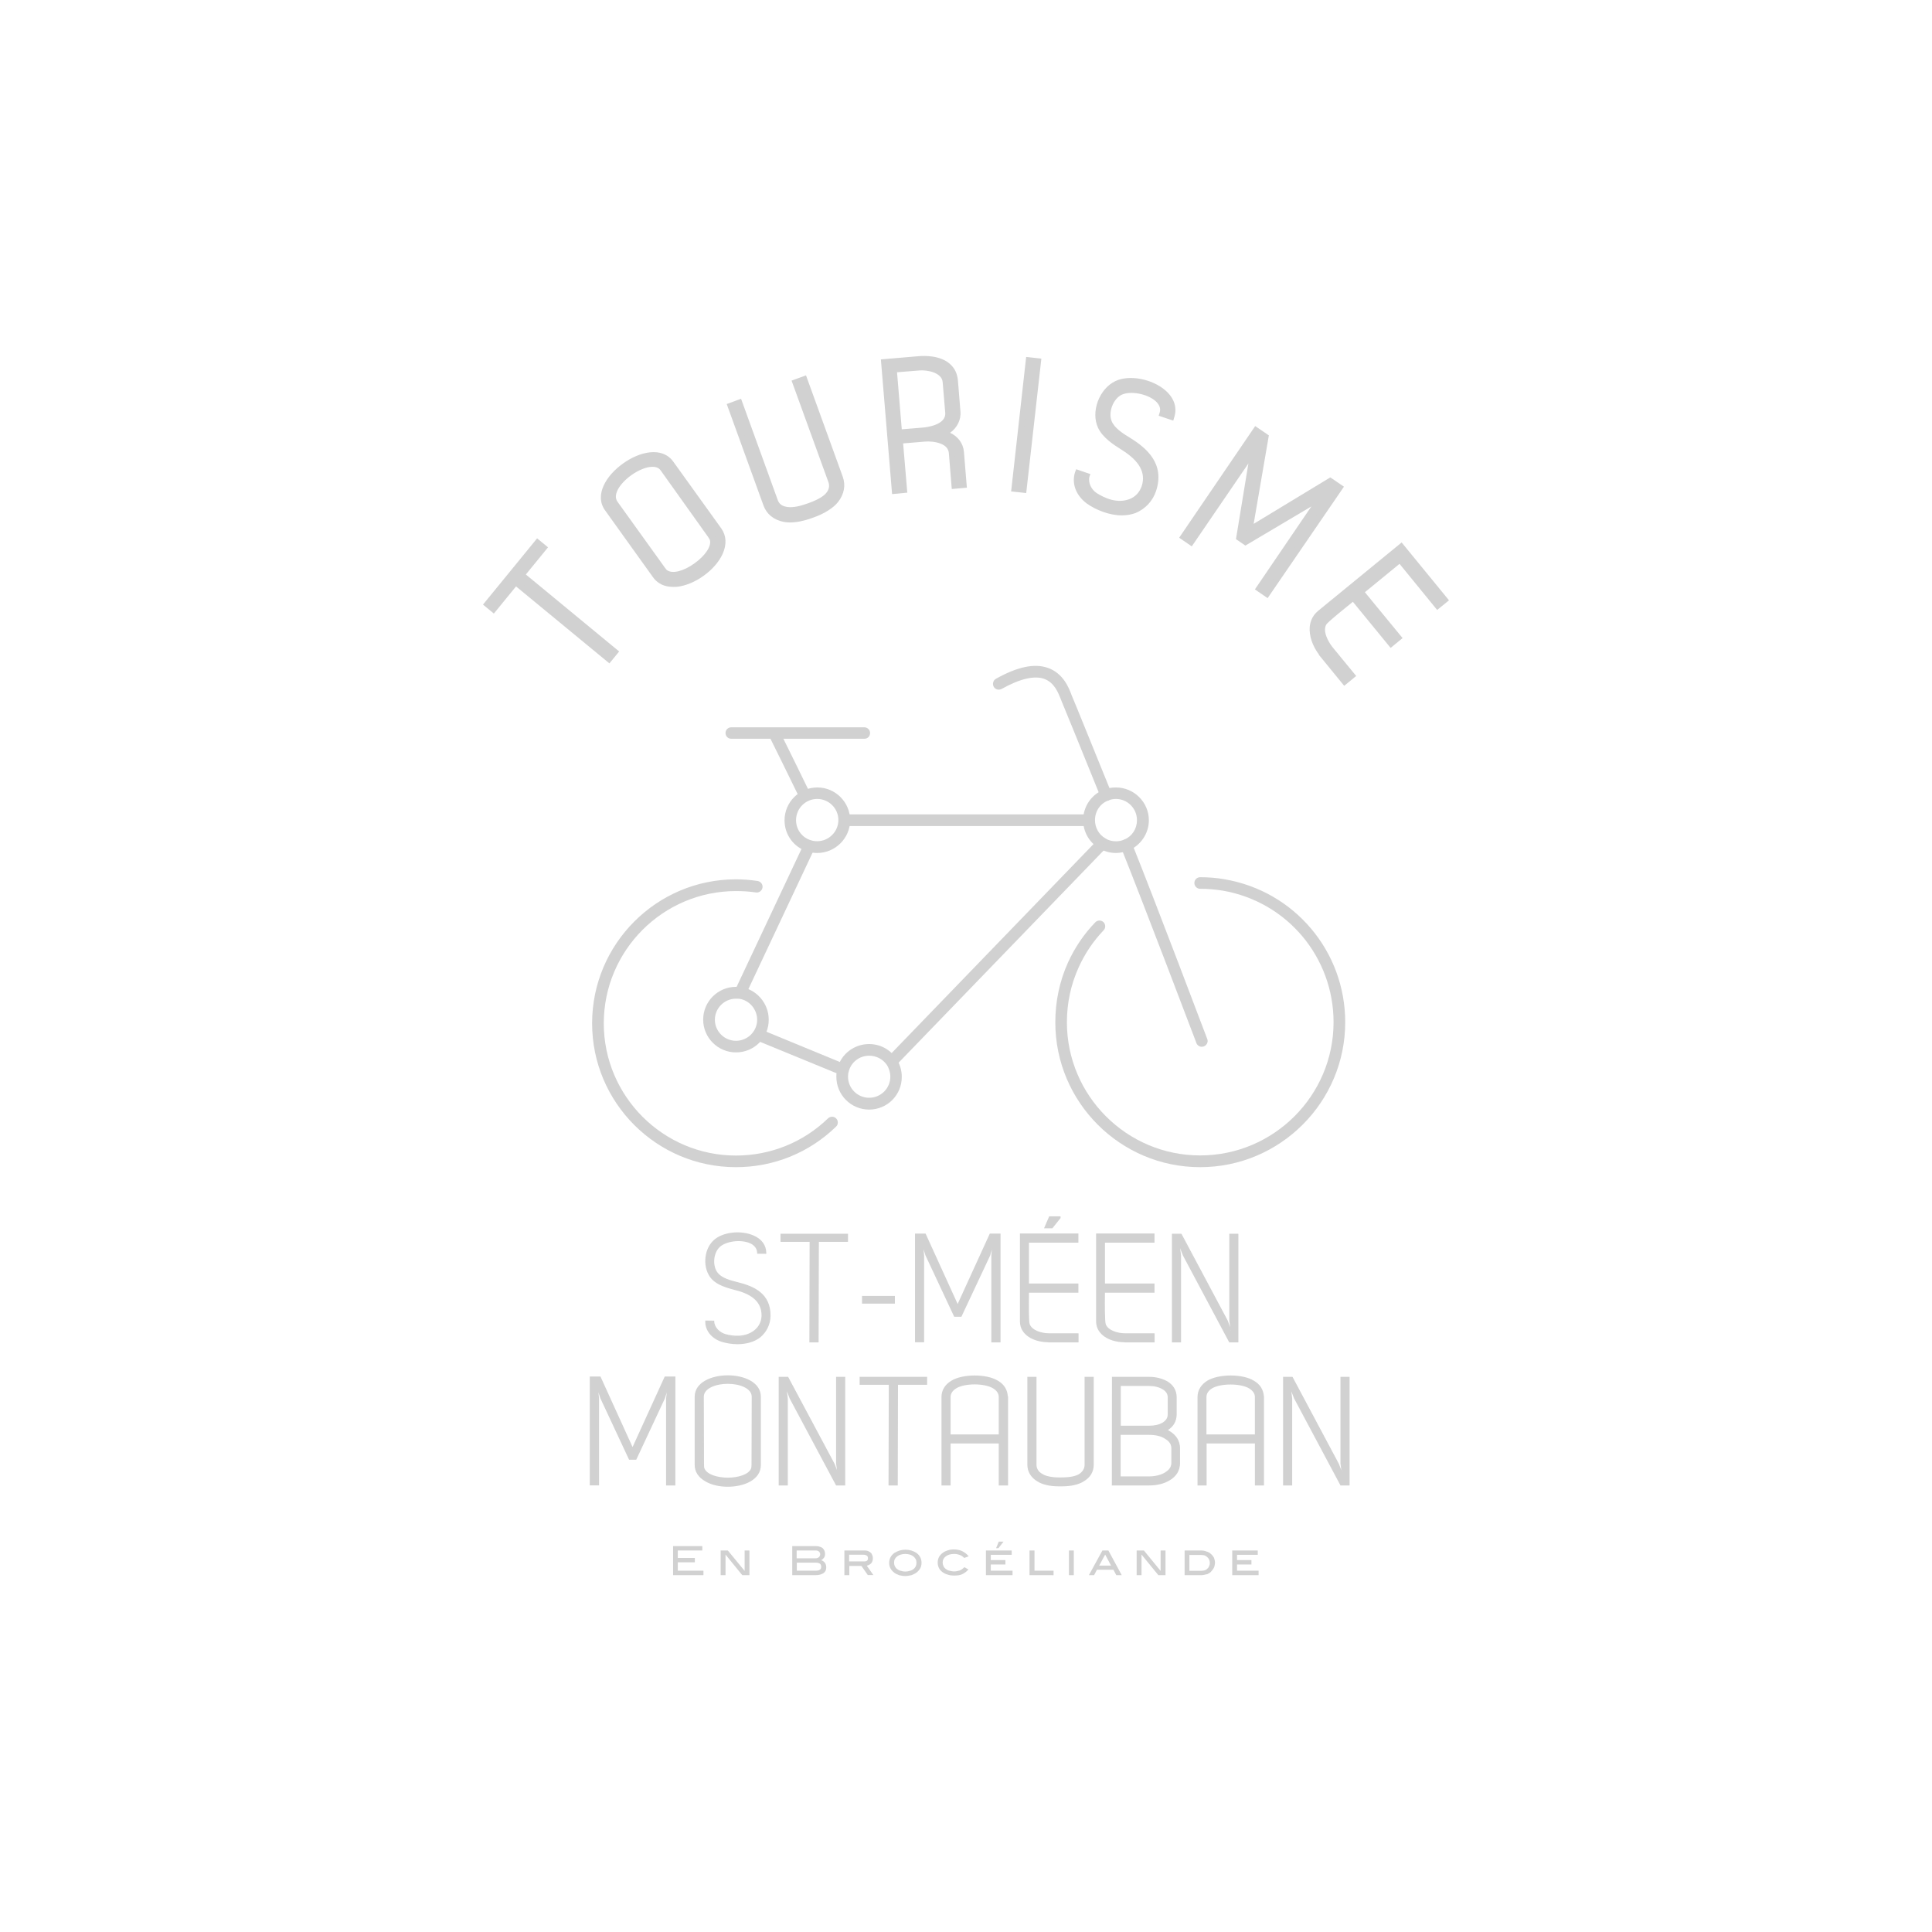 <?xml version="1.0" encoding="utf-8"?>
<!-- Generator: Adobe Illustrator 16.0.0, SVG Export Plug-In . SVG Version: 6.00 Build 0)  -->
<!DOCTYPE svg PUBLIC "-//W3C//DTD SVG 1.1//EN" "http://www.w3.org/Graphics/SVG/1.1/DTD/svg11.dtd">
<svg version="1.1" id="Calque_1" xmlns="http://www.w3.org/2000/svg" xmlns:xlink="http://www.w3.org/1999/xlink" x="0px" y="0px"
	 width="400px" height="400px" viewBox="0 0 400 400" enable-background="new 0 0 400 400" xml:space="preserve">
<g id="Montauban">
	<g>
		<path fill="#D1D1D1" d="M137.699,285.198c0.672,0,1.3,0,1.958,0v22.226h-1.612V289.64l0.216-2.277h-0.112l-0.653,2.11
			l-5.896,12.597h-1.312l-5.885-12.597l-0.678-2.11h-0.103l0.213,2.277v17.784h-1.611v-22.226c0.627,0,1.296,0,1.97,0l6.711,14.796
			L137.699,285.198z"/>
		<path fill="#D1D1D1" d="M139.83,307.55h-1.926v-17.936l0.143-1.331l-0.374,1.213l-5.946,12.724h-1.482l-5.946-12.724l-0.399-1.236
			l0.129,1.324v17.943h-1.92v-22.53h2.213l6.643,14.604l6.66-14.604h2.208L139.83,307.55L139.83,307.55z M138.202,307.237h1.329
			v-21.919h-1.733l-6.837,15l-6.834-15h-1.73v21.919h1.327v-17.622l-0.231-2.408h0.363l0.71,2.221l5.862,12.528h1.109l5.866-12.528
			l0.695-2.209h0.376l-0.23,2.438L138.202,307.237z"/>
	</g>
	<g>
		<path fill="#D1D1D1" d="M143.999,289.176c0-5.678,13.381-5.678,13.381,0v14.137c0,5.816-13.381,5.816-13.381,0V289.176z
			 M155.764,303.195l0.015-14.008c0-3.714-10.223-3.714-10.223,0l0.028,14.008c0,0.434,0.03,0.692,0.104,0.815
			c0.96,2.764,8.999,2.764,9.964,0C155.735,303.887,155.764,303.571,155.764,303.195z"/>
		<path fill="#D1D1D1" d="M150.691,307.814c-1.788,0-3.448-0.391-4.673-1.124c-1.414-0.805-2.191-1.979-2.191-3.378v-14.137
			c0-3.026,3.561-4.43,6.864-4.43c3.29,0,6.838,1.403,6.838,4.43v14.137C157.528,306.422,153.981,307.814,150.691,307.814z
			 M150.691,285.083c-3.167,0-6.559,1.299-6.559,4.104v14.157c0,2.863,3.392,4.206,6.559,4.206c3.146,0,6.561-1.318,6.561-4.206
			v-14.157c0-1.57-1.1-2.521-2.018-3.062C154.037,285.474,152.418,285.083,150.691,285.083z M150.691,306.207
			c-2.187,0-4.601-0.674-5.135-2.166c-0.07-0.131-0.098-0.413-0.098-0.878l-0.036-13.988c0-2.018,2.731-2.965,5.269-2.965
			c2.514,0,5.25,0.947,5.25,2.965l-0.027,13.988c0,0.465-0.019,0.747-0.099,0.878C155.28,305.533,152.856,306.207,150.691,306.207z
			 M150.691,286.501c-2.466,0-4.974,0.94-4.974,2.675l0.04,13.988c0,0.551,0.038,0.724,0.062,0.777
			c0.475,1.366,2.799,1.993,4.871,1.993c2.063,0,4.374-0.627,4.837-1.967c0.01-0.079,0.069-0.242,0.069-0.771l0.04-14.008
			C155.653,287.452,153.154,286.501,150.691,286.501z"/>
	</g>
	<g>
		<path fill="#D1D1D1" d="M174.889,307.408c-0.601,0-1.123,0-1.683,0l-9.551-17.965l-0.804-2.117h-0.145l0.301,2.289v17.793h-1.588
			v-22.234c0.577,0,1.143,0,1.73,0l9.55,17.912l0.808,2.117h0.1l-0.3-2.267v-17.762h1.59v22.234L174.889,307.408L174.889,307.408z"
			/>
		<path fill="#D1D1D1" d="M175.016,307.55h-1.915l-0.057-0.107l-9.562-17.921l-0.554-1.464l0.181,1.527v17.966h-1.89v-22.492h1.957
			l0.036,0.084l9.574,17.913l0.505,1.323l-0.188-1.395v-17.926h1.889v22.492L175.016,307.55L175.016,307.55z M173.29,307.237h1.426
			v-21.919h-1.3v17.642l0.292,2.371h-0.373l-0.811-2.167l-9.517-17.846h-1.431v21.919h1.302v-17.622l-0.302-2.408h0.404l0.027,0.095
			l0.787,2.127L173.29,307.237z"/>
	</g>
	<g>
		<path fill="#D1D1D1" d="M178.136,285.198h13.674v1.381h-6.016l-0.045,20.845h-1.63l0.047-20.845h-6.029V285.198z"/>
		<path fill="#D1D1D1" d="M185.872,307.55h-1.91v-0.126l0.054-20.711h-6.036v-1.654h13.971v1.654h-6.029L185.872,307.55z
			 M184.264,307.237h1.314l0.049-20.779h6.045v-1.14h-13.363v1.14h6.026v0.091L184.264,307.237z"/>
	</g>
	<g>
		<path fill="#D1D1D1" d="M208.51,289.239h0.031v18.185h-1.566v-8.674c-3.431,0-6.873,0-10.293,0c0,3.245,0,5.4,0,8.674h-1.588
			c0-5.703,0-12.443,0-18.185c0-1.444,0.784-2.544,1.961-3.268c2.311-1.401,7.212-1.401,9.479,0
			C207.753,286.696,208.51,287.795,208.51,289.239z M196.683,289.239v7.852c3.419,0,6.862,0,10.293,0v-7.852
			c0-0.805-0.512-1.493-1.271-1.938c-1.807-1.1-6.041-1.09-7.838,0C197.16,287.747,196.683,288.435,196.683,289.239z"/>
		<path fill="#D1D1D1" d="M208.709,307.55h-1.928v-8.701h-9.97v8.701h-1.886v-18.311c0-1.39,0.705-2.573,2.049-3.38
			c2.349-1.438,7.316-1.438,9.632,0c1.27,0.72,1.985,1.887,2.047,3.23h0.057L208.709,307.55L208.709,307.55z M207.124,307.237h1.293
			v-17.831l-0.022-0.166c0-1.295-0.642-2.4-1.877-3.115c-2.25-1.39-7.076-1.39-9.356,0c-1.216,0.715-1.893,1.82-1.893,3.115v17.997
			h1.312v-8.676h10.568v8.676H207.124z M207.124,297.279h-10.573v-8.04c0-0.805,0.437-1.55,1.282-2.052
			c1.832-1.124,6.144-1.124,7.966,0c0.862,0.502,1.325,1.247,1.325,2.052V297.279z M196.812,296.991h9.97v-7.752
			c0-0.717-0.408-1.335-1.161-1.788c-1.751-1.1-5.921-1.1-7.66,0c-0.74,0.453-1.149,1.071-1.149,1.788V296.991z"/>
	</g>
	<g>
		<path fill="#D1D1D1" d="M219.67,305.997c1.442,0,2.918-0.143,3.778-0.691c0.777-0.44,1.265-1.156,1.265-2.061v-18.047h1.57v18.047
			c0,1.465-0.753,2.609-1.987,3.386c-1.074,0.628-2.81,1.004-4.567,0.974h-0.344c-1.75,0.03-3.465-0.346-4.534-0.974
			c-1.238-0.776-1.992-1.92-1.992-3.386v-18.047h1.572v18.047c0,0.875,0.49,1.572,1.242,1.981c0.824,0.485,2.174,0.771,3.596,0.771
			H219.67z"/>
		<path fill="#D1D1D1" d="M219.158,307.73c-1.76,0-3.351-0.354-4.393-1.031c-1.332-0.792-2.064-2.013-2.064-3.454v-18.187h1.892
			v18.187c0,0.765,0.375,1.441,1.155,1.885c0.7,0.488,2.014,0.755,3.488,0.755h0.463c1.757,0,2.967-0.241,3.694-0.684
			c0.747-0.48,1.161-1.137,1.161-1.957v-18.188h1.892v18.188c0,1.441-0.692,2.662-2.072,3.454c-1.043,0.678-2.661,1.031-4.416,1.031
			c-0.086,0-0.144,0-0.23,0h-0.344C219.348,307.73,219.269,307.73,219.158,307.73z M212.983,285.317v17.928
			c0,1.307,0.683,2.46,1.938,3.216c0.987,0.625,2.526,0.973,4.236,0.973c0.109,0,0.189,0,0.228,0h0.344c0.087,0,0.146,0,0.23,0
			c1.708,0,3.287-0.348,4.267-0.973c1.295-0.756,1.933-1.853,1.933-3.216v-17.928h-1.322v17.928c0,0.904-0.461,1.701-1.279,2.195
			c-0.75,0.467-2.046,0.696-3.857,0.696h-0.464c-1.552,0-2.854-0.282-3.632-0.808c-0.864-0.486-1.326-1.209-1.326-2.113v-17.931
			h-1.294L212.983,285.317L212.983,285.317z"/>
	</g>
	<g>
		<path fill="#D1D1D1" d="M241.526,296.078c0.21,0.081,0.414,0.196,0.588,0.311c1.269,0.751,2.106,1.91,2.106,3.435v3.059v0.029
			c0,1.557-0.838,2.708-2.106,3.456c-1.13,0.671-2.654,1.04-4.208,1.04h-7.592l0.029-22.234h7.531c1.35,0,2.7,0.306,3.695,0.92
			c1.17,0.636,1.924,1.727,1.947,3.094v3.698c-0.022,1.423-0.777,2.452-1.947,3.126L241.526,296.078z M231.923,295.337h5.953
			c0.979,0,2.097-0.185,2.946-0.708c0.704-0.427,1.118-1.01,1.118-1.79v-3.623c0-0.771-0.47-1.335-1.118-1.752
			c-0.794-0.492-1.824-0.705-2.916-0.705h-5.983V295.337z M237.876,296.91h-5.978v8.913h5.978c1.24,0,2.479-0.313,3.396-0.838
			c0.817-0.487,1.326-1.154,1.326-2.074v-0.029v-3.059c0-0.921-0.512-1.593-1.326-2.082c-0.893-0.603-2.106-0.831-3.336-0.831
			H237.876z"/>
		<path fill="#D1D1D1" d="M237.876,307.55h-7.68v-0.126l0.021-22.365h7.659c1.435,0,2.737,0.336,3.774,0.911
			c1.264,0.742,1.936,1.879,1.967,3.245v3.688c-0.031,1.351-0.643,2.434-1.809,3.175c0.132,0.057,0.246,0.144,0.358,0.222
			c1.389,0.815,2.142,2.057,2.142,3.554v3.059c0,1.547-0.753,2.762-2.142,3.571C241.066,307.18,239.515,307.55,237.876,307.55z
			 M230.463,307.237h7.413c1.584,0,3.054-0.354,4.148-1.03c1.297-0.767,2.003-1.944,2.003-3.325V299.8
			c0-1.359-0.706-2.521-2.003-3.298c-0.213-0.113-0.374-0.203-0.604-0.345l-0.233-0.08l0.339-0.225
			c1.166-0.7,1.769-1.734,1.795-2.986v-3.681c-0.026-1.252-0.629-2.286-1.795-2.976c-0.973-0.55-2.277-0.894-3.65-0.894h-7.41
			L230.463,307.237z M237.876,305.955h-6.118v-9.194h6.179c1.373,0,2.559,0.303,3.399,0.843c0.966,0.548,1.458,1.298,1.458,2.196
			v3.046c0,0.904-0.492,1.681-1.458,2.261C240.472,305.675,239.195,305.955,237.876,305.955z M232.047,305.675h5.829
			c1.24,0,2.456-0.289,3.312-0.809c0.598-0.368,1.325-0.955,1.325-1.955v-3.09c0-0.997-0.703-1.592-1.325-1.956
			c-0.832-0.543-1.962-0.793-3.281-0.793h-5.89v8.601h0.03V305.675z M237.864,295.499h-6.106v-8.857h6.118
			c1.176,0,2.209,0.259,2.973,0.684c0.776,0.421,1.199,1.109,1.199,1.861v3.622c0,0.795-0.424,1.499-1.199,1.937
			C240.097,295.265,239.099,295.499,237.864,295.499z M232.047,295.183h5.817c1.188,0,2.14-0.232,2.83-0.641
			c0.698-0.433,1.065-0.981,1.065-1.674v-3.629c0-0.642-0.398-1.243-1.065-1.6c-0.722-0.452-1.696-0.692-2.818-0.692h-5.829V295.183
			z"/>
	</g>
	<g>
		<path fill="#D1D1D1" d="M261.54,289.239h0.005v18.185h-1.584v-8.674c-3.404,0-6.836,0-10.265,0c0,3.245,0,5.4,0,8.674h-1.614
			c0-5.703,0-12.443,0-18.185c0-1.444,0.802-2.544,1.961-3.268c2.332-1.401,7.21-1.401,9.516,0
			C260.738,286.696,261.54,287.795,261.54,289.239z M249.696,289.239v7.852c3.43,0,6.86,0,10.265,0v-7.852
			c0-0.805-0.488-1.493-1.24-1.938c-1.836-1.1-6.059-1.09-7.813,0C250.186,287.747,249.696,288.435,249.696,289.239z"/>
		<path fill="#D1D1D1" d="M261.694,307.55h-1.879v-8.701h-10v8.701h-1.881v-18.311c0-1.39,0.729-2.573,2.024-3.38
			c2.392-1.438,7.32-1.438,9.634,0c1.302,0.72,1.992,1.887,2.079,3.23h0.023L261.694,307.55L261.694,307.55z M260.114,307.237h1.316
			v-17.831l-0.052-0.166c0-1.295-0.642-2.4-1.851-3.115c-2.275-1.39-7.093-1.39-9.343,0c-1.224,0.715-1.924,1.82-1.924,3.115v17.997
			h1.319v-8.676h10.559v8.676H260.114z M260.114,297.279h-10.565v-8.04c0-0.805,0.439-1.55,1.272-2.052
			c1.841-1.124,6.168-1.124,8.008,0c0.849,0.502,1.285,1.247,1.285,2.052V297.279z M249.814,296.991h10v-7.752
			c0-0.717-0.451-1.335-1.203-1.788c-1.75-1.07-5.909-1.07-7.675,0c-0.74,0.453-1.153,1.071-1.153,1.788v7.752H249.814z"/>
	</g>
	<g>
		<path fill="#D1D1D1" d="M279.302,307.408c-0.561,0-1.134,0-1.71,0l-9.527-17.965l-0.824-2.117h-0.094l0.289,2.289v17.793h-1.615
			v-22.234c0.579,0,1.149,0,1.735,0l9.547,17.912l0.807,2.117h0.137l-0.315-2.267v-17.762h1.577v22.234L279.302,307.408
			L279.302,307.408z"/>
		<path fill="#D1D1D1" d="M279.433,307.55h-1.907l-0.048-0.107l-9.555-17.921l-0.572-1.464l0.182,1.527v17.966h-1.884v-22.492h1.931
			l0.061,0.084l9.548,17.913l0.513,1.323l-0.174-1.395v-17.926h1.885v22.492L279.433,307.55L279.433,307.55z M277.699,307.237h1.42
			v-21.919h-1.289v17.642l0.314,2.371h-0.354l-0.023-0.104l-0.815-2.093l-9.493-17.847h-1.478v21.925h1.259v-17.627l-0.277-2.396
			h0.388l0.024,0.09l0.806,2.144L277.699,307.237z"/>
	</g>
</g>
<g id="ST-MÉEN">
	<g id="N_2_">
		<path fill="#D1D1D1" d="M256.296,277.814c-0.597,0-1.12,0-1.66,0l-9.58-17.938l-0.779-2.117h-0.141l0.308,2.256v17.799h-1.634
			V255.6c0.604,0,1.17,0,1.728,0l9.599,17.893l0.762,2.114h0.138l-0.316-2.238V255.6h1.607v22.215H256.296z"/>
		<path fill="#D1D1D1" d="M256.422,277.935h-1.908l-0.055-0.086l-9.549-17.917l-0.576-1.5l0.189,1.524v17.979h-1.889v-22.501h1.933
			l0.08,0.078l9.547,17.919l0.491,1.351l-0.173-1.397v-17.95h1.877v22.5H256.422z M254.687,277.645h1.478v-21.951h-1.282v17.675
			l0.292,2.369h-0.344l-0.03-0.125l-0.833-2.096l-9.469-17.847H243v21.924h1.282v-17.639l-0.303-2.363h0.379l0.036,0.062l0.8,2.156
			L254.687,277.645z"/>
	</g>
	<g id="E_2_">
		<path fill="#D1D1D1" d="M228.667,265.845h10.187v1.621h-10.187c0,1.008-0.144,6.05,0.092,6.694
			c0.519,1.467,2.738,1.979,4.238,1.979h5.856v1.646h-5.856v-0.024c-2.714,0.024-5.914-1.246-5.914-4.269v-17.948
			c3.929,0,7.85,0,11.798,0v1.594h-10.183v8.706L228.667,265.845L228.667,265.845z"/>
		<path fill="#D1D1D1" d="M239.028,277.935h-6.175v-0.031c-1.554,0-3.576-0.432-4.814-1.703c-0.752-0.753-1.106-1.615-1.106-2.708
			v-18.106h12.096v1.893h-10.27v8.462h10.27v1.892h-10.27c0,0.182,0,0.401,0,0.692c-0.021,1.603-0.023,5.311,0.167,5.811
			c0.443,1.288,2.449,1.915,4.071,1.915h6.054v1.884L239.028,277.935L239.028,277.935z M233.168,277.645h5.544v-1.307h-5.745
			c-1.328,0-3.777-0.485-4.325-2.128c-0.156-0.462-0.156-3.115-0.153-5.885c0-0.365,0-0.667,0-0.858v-0.121h10.224v-1.349h-10.223
			v-9.007h10.224v-1.32h-11.515v17.823c0,0.981,0.328,1.839,1.044,2.51c1.201,1.178,3.192,1.591,4.635,1.591
			c0.051,0,0.054,0,0.065,0h0.195v0.051H233.168z"/>
	</g>
	<g id="É_1_">
		<path fill="#D1D1D1" d="M212.89,265.845h10.195v1.621H212.89c0,1.008-0.135,6.05,0.12,6.694c0.491,1.467,2.738,1.979,4.216,1.979
			h5.859v1.646h-5.859v-0.024c-2.715,0.024-5.92-1.246-5.92-4.269v-17.948c3.923,0,7.853,0,11.829,0v1.594h-10.216v8.706
			L212.89,265.845L212.89,265.845z M219.386,251.943h-2.054l-0.95,2.203h1.411l1.593-2.005V251.943z"/>
		<path fill="#D1D1D1" d="M223.246,277.935h-6.174v-0.031c-1.529,0-3.57-0.432-4.815-1.703c-0.748-0.753-1.094-1.615-1.094-2.708
			v-18.106h12.106v1.893h-10.235v8.462h10.236v1.892h-10.236c0,0.182,0,0.378,0,0.692c-0.022,1.603-0.051,5.311,0.146,5.811
			c0.456,1.288,2.449,1.915,4.07,1.915h6.05v1.884L223.246,277.935L223.246,277.935z M217.385,277.645h5.572v-1.307h-5.762
			c-1.333,0-3.762-0.485-4.336-2.128c-0.157-0.462-0.157-3.115-0.157-5.908c0-0.354,0-0.669,0-0.835v-0.121h10.255v-1.349h-10.255
			v-9.007h10.255v-1.32h-11.511v17.823c0,0.981,0.296,1.839,1.01,2.51c1.209,1.178,3.196,1.591,4.688,1.591c0,0,0.021,0,0.052,0
			h0.189V277.645z M217.883,254.306h-1.728l1.07-2.481h2.355v0.351L217.883,254.306z M216.609,254.017h1.129l1.53-1.901h-1.87
			L216.609,254.017z"/>
	</g>
	<g id="M">
		<path fill="#D1D1D1" d="M205.056,255.6c0.649,0,1.29,0,1.973,0v22.215h-1.63v-17.799l0.196-2.25h-0.088l-0.689,2.11l-5.874,12.573
			h-1.309l-5.889-12.572l-0.673-2.11h-0.103l0.209,2.25v17.799h-1.609V255.6c0.625,0,1.299,0,1.96,0l6.711,14.77L205.056,255.6z"/>
		<path fill="#D1D1D1" d="M207.148,277.935h-1.906v-17.949l0.122-1.319l-0.346,1.24l-5.973,12.716h-1.485l-5.954-12.716
			l-0.404-1.264l0.13,1.312v17.948h-1.89v-22.498h2.192l6.636,14.572l6.658-14.572h2.221L207.148,277.935L207.148,277.935z
			 M205.531,277.645h1.31v-21.951h-1.733l-6.837,15.002l-6.822-15.002h-1.732v21.951h1.336v-17.659l-0.246-2.385h0.373l0.697,2.218
			l5.86,12.521h1.109l5.881-12.521l0.694-2.216h0.372l-0.246,2.443v17.599H205.531z"/>
	</g>
	<path id="_x2D_" fill="#D1D1D1" d="M185.276,268.301v1.602h-6.803v-1.602H185.276z"/>
	<g id="T">
		<path fill="#D1D1D1" d="M161.752,255.6h13.686v1.39h-6.028l-0.063,20.825h-1.606l0.043-20.825h-6.032L161.752,255.6L161.752,255.6
			z"/>
		<path fill="#D1D1D1" d="M169.483,277.935h-1.907v-0.119l0.047-20.707h-6.028v-1.673h13.975v1.673h-6.031L169.483,277.935z
			 M167.865,277.645h1.341l0.035-20.798h6.028v-1.153h-13.373v1.153h6.028v0.112L167.865,277.645z"/>
	</g>
	<g id="S">
		<path fill="#D1D1D1" d="M156.923,259.419c0.027-3.177-5.961-3.3-8.02-1.336c-1.326,1.255-1.625,4.044-0.343,5.537
			c0.929,1.126,2.636,1.589,4.167,1.942c3.746,0.943,6.732,2.584,6.701,6.864c-0.041,1.813-0.848,3.287-2.078,4.293
			c-2.015,1.646-5.522,1.728-7.97,0.925c-1.831-0.637-3.228-2.079-3.215-4.047l1.58,0.027c0.034,1.312,1.157,2.401,2.373,2.726
			c2.083,0.596,4.441,0.626,6.229-0.815c0.875-0.724,1.456-1.789,1.483-3.109c0.039-3.381-2.899-4.771-5.513-5.453
			c-1.928-0.493-3.718-1.018-4.843-2.227c-1.938-2.102-1.616-6,0.346-7.869c2.871-2.681,10.731-2.11,10.688,2.564L156.923,259.419z"
			/>
		<path fill="#D1D1D1" d="M152.678,278.303c-1.207,0-2.364-0.219-3.342-0.518c-2.073-0.7-3.346-2.362-3.318-4.188v-0.19h0.148
			l1.709,0.024v0.165c0.045,1.273,1.199,2.283,2.282,2.603c1.411,0.397,4.091,0.808,6.083-0.835c0.894-0.738,1.393-1.74,1.431-2.961
			c0.028-2.661-1.759-4.395-5.421-5.295c-1.761-0.456-3.722-1.031-4.879-2.268c-1.95-2.088-1.756-6.066,0.347-8.026
			c1.819-1.731,5.613-2.194,8.305-1.012c1.704,0.727,2.628,2.042,2.628,3.639v0.15h-0.161l-1.728-0.019v-0.133
			c0-1.104-0.822-1.756-1.5-2.045c-1.887-0.816-4.948-0.438-6.271,0.808c-1.34,1.289-1.517,3.978-0.359,5.364
			c0.906,1.093,2.663,1.532,4.095,1.894c3.415,0.846,6.861,2.353,6.806,7.013c-0.041,1.711-0.777,3.289-2.133,4.419
			C156.152,277.872,154.41,278.303,152.678,278.303z M146.294,273.695c0.069,1.669,1.229,3.131,3.114,3.8
			c2.336,0.754,5.782,0.808,7.843-0.904c0.88-0.769,1.962-2.118,2.006-4.188c0.03-4.445-3.318-5.925-6.58-6.732
			c-1.461-0.399-3.27-0.83-4.224-1.993c-1.255-1.498-1.083-4.361,0.376-5.766c1.397-1.301,4.597-1.731,6.581-0.839
			c1.062,0.464,1.641,1.214,1.681,2.164l1.288,0.023c-0.047-1.836-1.357-2.762-2.44-3.225c-2.539-1.144-6.257-0.668-7.99,0.952
			c-1.958,1.841-2.155,5.68-0.333,7.618c1.129,1.182,3.047,1.762,4.734,2.162c3.792,0.956,5.656,2.882,5.645,5.629
			c-0.022,1.242-0.566,2.384-1.549,3.19c-1.536,1.25-3.793,1.568-6.344,0.84c-1.142-0.312-2.339-1.357-2.467-2.758L146.294,273.695z
			"/>
	</g>
</g>
<g id="En_Broceliande_1_">
	<path id="E_1_" fill="#D1D1D1" d="M255.119,326.126v-5.115h5.285v0.902h-4.292v1.08h2.985v0.919h-2.985v1.283h4.465v0.932
		L255.119,326.126L255.119,326.126z"/>
	<path id="D" fill="#D1D1D1" d="M249.784,321.224c0.401,0.091,0.659,0.267,0.922,0.503c0.264,0.216,0.475,0.491,0.633,0.775
		c0.118,0.344,0.211,0.676,0.211,1.029c0,0.178-0.031,0.381-0.068,0.523c-0.023,0.158-0.058,0.346-0.143,0.488
		c-0.08,0.162-0.158,0.318-0.258,0.432c-0.136,0.199-0.26,0.288-0.388,0.467c-0.077,0.082-0.186,0.166-0.306,0.246
		c-0.171,0.07-0.286,0.154-0.441,0.232c-0.192,0.023-0.366,0.065-0.57,0.12c-0.202,0.051-0.414,0.086-0.653,0.086h-3.46v-5.115
		h3.276C249.008,321.01,249.438,321.051,249.784,321.224z M249.456,325.116c0.24-0.117,0.383-0.184,0.532-0.369
		c0.197-0.125,0.26-0.307,0.362-0.527c0.09-0.196,0.132-0.399,0.132-0.598c0-0.239-0.042-0.494-0.132-0.698
		c-0.104-0.212-0.195-0.365-0.394-0.523c-0.144-0.158-0.322-0.284-0.55-0.368c-0.209-0.052-0.467-0.09-0.746-0.09h-2.41v3.268h2.553
		C249.008,325.194,249.235,325.183,249.456,325.116z"/>
	<path id="N_1_" fill="#D1D1D1" d="M239.83,326.126l-3.491-4.268v4.268h-1.005v-5.115h1.498l3.46,4.229v-4.229h1.011v5.115H239.83z"
		/>
	<path id="A" fill="#D1D1D1" d="M231.121,326.126l-0.597-1.127h-3.418l-0.589,1.127h-1.077l2.802-5.115h1.234l2.773,5.115H231.121z
		 M228.815,321.858l-1.239,2.276h2.449L228.815,321.858z"/>
	<path id="I" fill="#D1D1D1" d="M221.313,326.126v-5.115h1.005v5.115H221.313z"/>
	<path id="L" fill="#D1D1D1" d="M213.148,326.126v-5.115h1.033v4.185h3.947v0.932L213.148,326.126L213.148,326.126z"/>
	<path id="É" fill="#D1D1D1" d="M204.127,326.126v-5.115h5.332v0.902h-4.329v1.08h3.029v0.919h-3.029v1.283h4.503v0.932
		L204.127,326.126L204.127,326.126z M206.715,320.532h-0.484l0.552-1.351h0.986L206.715,320.532z"/>
	<path id="C" fill="#D1D1D1" d="M199.624,322.559c-0.258-0.291-0.551-0.489-0.907-0.615c-0.349-0.138-0.749-0.216-1.184-0.216
		c-0.374,0-0.682,0.052-0.983,0.132c-0.3,0.084-0.546,0.21-0.746,0.374c-0.205,0.169-0.377,0.35-0.476,0.547
		c-0.105,0.213-0.161,0.447-0.161,0.705c0,0.279,0.055,0.515,0.161,0.735c0.099,0.233,0.271,0.461,0.476,0.61
		c0.2,0.144,0.446,0.314,0.746,0.363c0.301,0.067,0.638,0.153,1.01,0.153c0.407,0,0.808-0.109,1.156-0.203
		c0.356-0.171,0.649-0.369,0.947-0.677l0.842,0.476c-0.403,0.46-0.818,0.753-1.31,0.988c-0.478,0.227-1.028,0.267-1.634,0.267
		c-0.505,0-0.981-0.04-1.412-0.212c-0.421-0.121-0.775-0.299-1.084-0.545c-0.301-0.246-0.545-0.508-0.689-0.844
		c-0.16-0.346-0.236-0.686-0.236-1.112c0-0.794,0.348-1.48,1.057-1.995c0.297-0.235,0.634-0.379,1.01-0.502
		c0.4-0.141,0.821-0.196,1.261-0.196c0.645,0,1.234,0.11,1.728,0.345c0.503,0.261,0.975,0.591,1.361,1.082L199.624,322.559z"/>
	<path id="O" fill="#D1D1D1" d="M190.795,323.562c0,0.862-0.358,1.503-1.079,2.045c-0.274,0.205-0.637,0.35-1.004,0.52
		c-0.394,0.071-0.827,0.174-1.275,0.174c-0.451,0-0.868-0.08-1.282-0.174c-0.4-0.141-0.737-0.314-1.005-0.52
		c-0.71-0.542-1.058-1.183-1.058-2.045c0-0.835,0.377-1.529,1.084-2.046c0.299-0.2,0.646-0.348,1.048-0.488
		c0.39-0.118,0.812-0.179,1.252-0.179c0.438,0,0.841,0.061,1.235,0.179c0.401,0.142,0.74,0.288,1.035,0.488
		C190.438,322.032,190.795,322.727,190.795,323.562z M189.747,323.531c0-0.283-0.048-0.511-0.158-0.714
		c-0.117-0.21-0.262-0.392-0.477-0.584c-0.217-0.164-0.449-0.29-0.75-0.374c-0.278-0.08-0.604-0.132-0.926-0.132
		c-0.333,0-0.663,0.052-0.946,0.132c-0.297,0.084-0.538,0.21-0.742,0.374c-0.226,0.169-0.376,0.35-0.491,0.584
		c-0.108,0.203-0.146,0.431-0.146,0.714c0,0.265,0.038,0.492,0.146,0.721c0.116,0.217,0.265,0.453,0.491,0.609
		c0.205,0.138,0.445,0.312,0.742,0.35c0.282,0.108,0.612,0.162,0.946,0.162c0.349,0,0.657-0.054,0.953-0.162
		c0.302-0.037,0.545-0.212,0.749-0.35c0.204-0.156,0.333-0.35,0.479-0.609C189.699,324.054,189.747,323.795,189.747,323.531z"/>
	<path id="R" fill="#D1D1D1" d="M179.69,326.126l-1.341-1.914h-2.507v1.914h-1.021v-5.115h4.123c0.269,0,0.515,0.017,0.747,0.102
		c0.203,0.112,0.387,0.173,0.552,0.34c0.156,0.093,0.274,0.289,0.334,0.491c0.095,0.204,0.142,0.435,0.142,0.664
		c0,0.413-0.102,0.752-0.318,1.016c-0.205,0.252-0.534,0.432-0.942,0.537l1.364,1.938h-1.131V326.126z M179.705,322.635
		c0-0.258-0.071-0.433-0.238-0.566c-0.15-0.088-0.381-0.18-0.746-0.18h-2.918v1.389h2.982
		C179.419,323.307,179.705,323.098,179.705,322.635z"/>
	<path id="B" fill="#D1D1D1" d="M170.016,323.021c0.688,0.228,1.048,0.744,1.048,1.522c0,0.522-0.2,0.898-0.572,1.154
		c-0.373,0.26-0.954,0.43-1.691,0.43h-4.773v-6.023h4.838c0.338,0,0.599,0.029,0.844,0.134c0.231,0.039,0.435,0.153,0.605,0.279
		c0.149,0.159,0.281,0.332,0.376,0.535c0.075,0.203,0.129,0.439,0.129,0.676c0,0.277-0.054,0.516-0.195,0.747
		C170.465,322.691,170.289,322.87,170.016,323.021z M169.539,322.4c0.179-0.168,0.273-0.368,0.273-0.596
		c0-0.263-0.096-0.408-0.247-0.568c-0.156-0.155-0.4-0.227-0.699-0.227h-3.926v1.624h3.891
		C169.111,322.635,169.346,322.559,169.539,322.4z M169.718,324.999c0.225-0.113,0.299-0.317,0.299-0.574
		c0-0.289-0.074-0.55-0.274-0.688c-0.176-0.113-0.435-0.205-0.808-0.205h-3.966v1.663h3.795
		C169.205,325.194,169.511,325.174,169.718,324.999z"/>
	<path id="N" fill="#D1D1D1" d="M153.682,326.126l-3.471-4.268v4.268h-1.007v-5.115h1.485l3.48,4.229v-4.229h0.994v5.115H153.682z"
		/>
	<path id="E" fill="#D1D1D1" d="M139.355,326.126v-6.023h6.052v0.907h-5.073v1.547h3.522v0.899h-3.522v1.738h5.307v0.932H139.355
		L139.355,326.126z"/>
</g>
<g id="Logo">
	<g>
		<path fill="#D1D1D1" d="M231.035,176.6c-1.214,0-2.393-0.326-3.459-0.958c-2.044-1.2-3.32-3.423-3.32-5.834
			c0-2.813,1.698-5.32,4.3-6.328c0.778-0.306,1.641-0.448,2.479-0.448c3.75,0,6.825,3.056,6.825,6.805
			c0,2.719-1.688,5.187-4.191,6.26C232.824,176.4,231.944,176.6,231.035,176.6z M231.035,165.413c-0.569,0-1.07,0.113-1.559,0.299
			c-1.725,0.675-2.771,2.266-2.771,4.096c0,1.532,0.799,2.996,2.135,3.752c0.666,0.444,1.418,0.62,2.219,0.62
			c0.61,0,1.134-0.102,1.685-0.349c1.662-0.675,2.655-2.265,2.655-4.023C235.395,167.378,233.436,165.413,231.035,165.413z"/>
	</g>
	<g>
		<path fill="#D1D1D1" d="M169.205,176.6c-0.703,0-1.354-0.101-2.004-0.299c-2.867-0.878-4.771-3.475-4.771-6.464
			c0-3.75,3.058-6.805,6.791-6.805c3.74,0,6.794,3.056,6.794,6.805C175.998,173.543,172.932,176.6,169.205,176.6z M169.205,165.413
			c-2.432,0-4.393,1.965-4.393,4.395c0,1.935,1.25,3.614,3.071,4.157c0.447,0.143,0.853,0.196,1.322,0.196
			c2.396,0,4.373-1.973,4.373-4.394C173.578,167.378,171.602,165.413,169.205,165.413z"/>
	</g>
	<g>
		<path fill="#D1D1D1" d="M152.376,217.887c-3.745,0-6.792-3.041-6.792-6.791c0-3.748,3.048-6.781,6.792-6.781
			c0.35,0,0.723,0,1.051,0.04c3.266,0.519,5.728,3.415,5.728,6.741C159.187,214.87,156.142,217.887,152.376,217.887z
			 M152.376,206.766c-2.4,0-4.369,1.968-4.369,4.36c0,2.399,1.969,4.36,4.369,4.36c2.418,0,4.385-1.961,4.385-4.36
			c0-2.141-1.595-4.033-3.707-4.343C152.83,206.784,152.625,206.766,152.376,206.766z"/>
	</g>
	<g>
		<path fill="#D1D1D1" d="M179.951,229.728c-3.75,0-6.793-3.026-6.793-6.803c0-0.599,0.075-1.21,0.245-1.812
			c0.78-2.918,3.468-4.954,6.532-4.954c2.243,0,4.337,1.086,5.589,2.961c0.777,1.123,1.178,2.448,1.178,3.806
			C186.737,226.701,183.691,229.728,179.951,229.728z M179.951,218.568c-1.971,0-3.709,1.305-4.212,3.202
			c-0.115,0.354-0.169,0.754-0.169,1.13c0,2.425,1.959,4.381,4.381,4.381c2.425,0,4.383-1.956,4.383-4.381
			c0-0.84-0.271-1.733-0.749-2.461C182.777,219.288,181.42,218.568,179.951,218.568z"/>
	</g>
	<g>
		<rect x="174.794" y="168.61" fill="#D1D1D1" width="50.67" height="2.412"/>
	</g>
	<g>
		<polygon fill="#D1D1D1" points="183.703,218.955 227.336,173.79 229.08,175.481 185.445,220.639 		"/>
	</g>
	<g>
		<polygon fill="#D1D1D1" points="152.146,205.083 166.465,174.652 168.639,175.672 154.32,206.113 		"/>
	</g>
	<g>
		<polygon fill="#D1D1D1" points="156.565,215.376 157.5,213.124 175.041,220.353 174.125,222.587 		"/>
	</g>
	<g>
		<path fill="#D1D1D1" d="M156.65,182.833"/>
	</g>
	<g>
		<path fill="#D1D1D1" d="M152.376,241.65c-16.438,0-29.786-13.354-29.786-29.778c0-16.449,13.349-29.817,29.786-29.817
			c1.5,0,3.014,0.121,4.469,0.342c0.66,0.103,1.126,0.71,1.023,1.382c-0.121,0.654-0.734,1.109-1.395,0.99
			c-1.341-0.207-2.735-0.282-4.097-0.282c-15.101,0-27.37,12.292-27.37,27.385c0,15.092,12.29,27.371,27.37,27.371
			c7.156,0,13.922-2.73,19.051-7.695c0.479-0.458,1.246-0.458,1.704,0.029c0.447,0.462,0.447,1.24-0.029,1.672
			C167.522,238.677,160.165,241.65,152.376,241.65z"/>
	</g>
	<g>
		<path fill="#D1D1D1" d="M248.472,241.65c-16.527,0-29.98-13.449-29.98-29.975c0-4.328,0.873-8.506,2.621-12.392
			c1.412-3.087,3.288-5.88,5.647-8.319c0.439-0.471,1.215-0.519,1.705-0.044c0.462,0.448,0.485,1.211,0.024,1.69
			c-2.158,2.261-3.886,4.842-5.157,7.655c-1.618,3.566-2.441,7.407-2.441,11.379c0,15.178,12.365,27.575,27.581,27.575
			c15.244,0,27.626-12.397,27.626-27.575c0-13.51-9.648-24.948-22.942-27.248c-1.527-0.247-3.111-0.383-4.684-0.383
			c-0.648,0-1.189-0.53-1.189-1.208c0-0.655,0.541-1.188,1.189-1.188c1.725,0,3.452,0.131,5.093,0.434
			c14.421,2.466,24.947,14.895,24.947,29.593C278.512,228.202,265.02,241.65,248.472,241.65z"/>
	</g>
	<g>
		<path fill="#D1D1D1" d="M226.133,191.798"/>
	</g>
	<g>
		<path fill="#D1D1D1" d="M246.998,182.833"/>
	</g>
	<g>
		<path fill="#D1D1D1" d="M178.967,152.951H151.4c-0.667,0-1.188-0.51-1.188-1.185c0-0.67,0.521-1.185,1.188-1.185h27.543
			c0.652,0,1.195,0.515,1.195,1.185C180.139,152.441,179.635,152.951,178.967,152.951z"/>
	</g>
	<g>
		<path fill="#D1D1D1" d="M228.993,165.816c-0.492,0-0.929-0.291-1.103-0.75c-4.699-11.627-7.754-19.085-7.932-19.486
			c-0.103-0.204-0.174-0.448-0.289-0.723c-0.553-1.407-1.353-3.521-3.461-4.298c-2.027-0.736-5.022-0.054-8.825,2.076
			c-0.603,0.32-1.341,0.105-1.642-0.444c-0.319-0.592-0.122-1.335,0.458-1.659c4.501-2.518,8.021-3.242,10.815-2.232
			c3.121,1.124,4.298,4.093,4.873,5.684c0.116,0.241,0.188,0.44,0.24,0.58l0,0c0.314,0.669,2.96,7.268,7.985,19.605
			c0.229,0.616-0.06,1.339-0.642,1.569C229.301,165.787,229.16,165.816,228.993,165.816z"/>
	</g>
	<g>
		<path fill="#D1D1D1" d="M248.805,216.723c-0.462,0-0.95-0.314-1.1-0.771c-0.107-0.287-10.81-28.519-15.629-40.529
			c-0.239-0.607,0.075-1.316,0.668-1.56c0.621-0.231,1.345,0.053,1.579,0.667c4.842,12.023,15.514,40.292,15.625,40.581
			c0.247,0.582-0.079,1.299-0.714,1.541C249.094,216.664,248.966,216.723,248.805,216.723z"/>
	</g>
	<g>
		<path fill="#D1D1D1" d="M166.365,165.311c-0.472,0-0.878-0.244-1.095-0.653c-1.486-3.068-5.44-11.106-5.669-11.534
			c-0.313-0.581-0.068-1.328,0.508-1.629c0.597-0.305,1.336-0.062,1.616,0.516c0.298,0.561,5.475,11.119,5.683,11.571
			c0.298,0.604,0.067,1.329-0.535,1.627C166.698,165.264,166.509,165.311,166.365,165.311z"/>
	</g>
</g>
<g id="TOURISME">
	<g>
		<path fill="#D1D1D1" d="M100.875,125.101l10.402-12.736l1.31,1.054l-4.6,5.608l19.327,15.925l-1.225,1.527l-19.327-15.951
			l-4.601,5.622L100.875,125.101z"/>
		<path fill="#D1D1D1" d="M126.172,137.347l-19.334-15.936l-4.59,5.621L100,125.173l11.203-13.715l2.26,1.86l-4.593,5.625
			l19.322,15.938L126.172,137.347z M106.66,119.654l19.326,15.933l0.448-0.523l-19.326-15.909l4.601-5.593l-0.35-0.274
			l-9.633,11.776l0.336,0.255L106.66,119.654z"/>
	</g>
	<g>
		<path fill="#D1D1D1" d="M125.784,105.3c-3.99-5.554,9.1-14.956,13.09-9.377l9.93,13.843c4.026,5.659-9.059,15.034-13.095,9.375
			L125.784,105.3z M147.101,110.749l-9.778-13.701c-2.634-3.673-12.618,3.491-9.979,7.163l9.851,13.677
			c0.301,0.396,0.532,0.655,0.675,0.749c2.859,2.036,10.751-3.616,9.747-7.001C147.55,111.458,147.388,111.138,147.101,110.749z"/>
		<path fill="#D1D1D1" d="M139.355,121.512c-1.789,0-3.217-0.682-4.155-2.001l-9.921-13.838c-2.316-3.213,0.305-7.307,3.721-9.714
			c3.391-2.459,8.09-3.587,10.398-0.375l9.939,13.823c1.053,1.492,1.153,3.322,0.279,5.269c-1.535,3.389-5.804,6.446-9.513,6.82
			C139.83,121.495,139.585,121.512,139.355,121.512z M126.288,104.956l9.925,13.827c1.008,1.415,2.609,1.574,3.749,1.467
			c3.262-0.325,7.178-3.099,8.533-6.107c0.466-1.055,0.815-2.609-0.196-4.006L138.371,96.3c-1.726-2.425-5.661-1.486-8.666,0.66
			C126.708,99.114,124.565,102.532,126.288,104.956L126.288,104.956z M139.371,119.654c-0.692,0-1.358-0.143-1.875-0.537
			c-0.104-0.068-0.351-0.245-0.831-0.882l-9.826-13.671c-1.588-2.235,0.532-5.323,3.158-7.209c2.651-1.904,6.244-2.914,7.829-0.682
			l9.791,13.704c0.465,0.652,0.536,0.953,0.577,1.136c0.637,2.094-1.598,4.619-3.661,6.146
			C143.046,118.712,141.045,119.654,139.371,119.654z M135.09,96.645c-1.286,0-2.945,0.709-4.36,1.721
			c-1.231,0.875-2.236,1.93-2.781,2.942c-0.545,1.021-0.577,1.859-0.129,2.533l9.83,13.675c0.321,0.448,0.45,0.549,0.478,0.549
			c1.118,0.78,3.394,0.201,5.657-1.428c2.255-1.616,3.562-3.58,3.186-4.833c-0.028-0.074-0.066-0.204-0.401-0.683l-9.776-13.712
			C136.419,96.849,135.81,96.645,135.09,96.645z"/>
	</g>
	<g>
		<path fill="#D1D1D1" d="M167.522,104.727c1.643-0.607,3.244-1.37,3.981-2.327c0.685-0.821,0.928-1.829,0.556-2.837l-7.403-20.421
			l1.811-0.638l7.413,20.422c0.604,1.646,0.203,3.261-0.879,4.618c-0.953,1.184-2.794,2.308-4.776,2.982l-0.375,0.132
			c-1.965,0.75-4.094,1.053-5.581,0.768c-1.7-0.355-3.057-1.339-3.655-2.965l-7.398-20.442l1.811-0.626l7.41,20.423
			c0.377,1.011,1.158,1.561,2.235,1.757c1.111,0.234,2.742-0.027,4.325-0.597L167.522,104.727z"/>
		<path fill="#D1D1D1" d="M163.546,108.172c-0.499,0-0.986-0.063-1.377-0.136c-2.004-0.427-3.46-1.613-4.095-3.371l-7.615-21.012
			l2.968-1.096l7.619,21.026c0.275,0.736,0.85,1.184,1.756,1.341c0.956,0.217,2.441,0,3.999-0.56l0.546-0.177
			c2.365-0.848,3.318-1.628,3.719-2.13c0.578-0.684,0.737-1.486,0.438-2.262l-7.617-20.992l2.986-1.094l7.612,21
			c0.636,1.785,0.287,3.617-0.978,5.232c-0.983,1.254-2.91,2.439-5.051,3.189l-0.349,0.129
			C166.509,107.838,164.902,108.172,163.546,108.172z M152.044,84.373l7.19,19.839c0.614,1.73,2.087,2.357,3.196,2.571
			c1.328,0.287,3.318,0,5.222-0.715l0.376-0.126c1.936-0.672,3.662-1.73,4.497-2.803c0.709-0.876,1.39-2.297,0.783-4.024
			l-7.187-19.836l-0.634,0.204l7.186,19.835c0.428,1.178,0.184,2.446-0.667,3.448c-0.707,0.949-2.09,1.757-4.251,2.534l0,0
			l-0.509,0.174c-1.826,0.678-3.516,0.881-4.684,0.611c-1.312-0.234-2.251-0.984-2.668-2.143l-7.19-19.836L152.044,84.373z"/>
	</g>
	<g>
		<path fill="#D1D1D1" d="M186.3,91.281l0.834,10.196l-1.859,0.16c-0.736-8.783-1.486-17.851-2.223-26.638l7.144-0.61
			c0.905-0.083,7.091-0.5,7.519,4.519l0.528,6.336c0.17,2.057-1.255,3.936-3.25,4.524c1.995,0.284,3.753,1.727,3.952,3.852
			l0.549,6.808l-1.907,0.17l-0.56-6.833c-0.216-2.569-3.664-3.105-5.602-2.943L186.3,91.281z M195.804,79.066
			c-0.205-2.45-3.523-3.172-5.479-2.999l-5.28,0.435l1.083,13.066l5.146-0.409c2.038-0.168,5.278-1.092,5.033-3.718L195.804,79.066z
			"/>
		<path fill="#D1D1D1" d="M184.698,102.3l-2.321-27.89l7.774-0.661c1.274-0.106,4.4-0.193,6.455,1.54
			c1.03,0.875,1.607,2.047,1.727,3.532l0.514,6.345c0.172,1.76-0.709,3.419-2.138,4.441c1.625,0.736,2.712,2.195,2.861,3.922
			l0.611,7.444l-3.126,0.272l-0.605-7.454c-0.091-0.902-0.678-1.561-1.761-1.961c-1.052-0.403-2.333-0.475-3.186-0.403l-4.519,0.376
			L187.846,102L184.698,102.3z M183.718,75.561l2.13,25.386l0.61-0.056l-0.841-10.2l5.754-0.473c1.282-0.105,2.646,0.08,3.722,0.473
			c1.56,0.59,2.439,1.659,2.542,3.037l0.532,6.181l0.659-0.058l-0.519-6.188c-0.172-1.934-1.831-3.044-3.43-3.259l-2.842-0.392
			l2.757-0.817c1.785-0.519,2.942-2.141,2.809-3.857l-0.522-6.357c-0.108-1.142-0.533-2.015-1.31-2.683
			c-1.727-1.459-4.672-1.32-5.524-1.256L183.718,75.561z M185.577,90.245l-1.186-14.283l5.921-0.5
			c2.376-0.229,5.894,0.755,6.138,3.546l0.523,6.347c0.246,2.86-2.86,4.179-5.642,4.384L185.577,90.245z M185.722,77.072
			l0.979,11.814l4.501-0.374c0.479-0.055,4.704-0.476,4.5-3.049l-0.533-6.354c-0.167-1.989-3.216-2.539-4.774-2.413L185.722,77.072z
			"/>
	</g>
	<g>
		<path fill="#D1D1D1" d="M214.905,74.811l-2.973,26.61l-1.922-0.217c0.982-8.856,2.023-17.706,3.001-26.601L214.905,74.811z"/>
		<path fill="#D1D1D1" d="M212.467,102.084l-3.123-0.337l3.112-27.841l3.147,0.346L212.467,102.084z M210.725,100.655l0.642,0.072
			l2.821-25.355l-0.654-0.081L210.725,100.655z"/>
	</g>
	<g>
		<path fill="#D1D1D1" d="M240.694,85.645c1.223-3.632-5.594-5.971-8.703-4.503c-1.996,0.951-3.323,4.052-2.454,6.233
			c0.68,1.616,2.454,2.738,4.094,3.746c3.924,2.47,6.75,5.413,5.158,10.356c-0.692,2.066-2.19,3.42-3.948,4.143
			c-2.941,1.195-6.949-0.048-9.46-1.873c-1.869-1.391-2.935-3.579-2.158-5.823l1.78,0.608c-0.445,1.533,0.439,3.192,1.728,4.027
			c2.142,1.415,4.856,2.311,7.433,1.306c1.238-0.508,2.326-1.509,2.819-2.974c1.294-3.882-1.528-6.553-4.308-8.283
			c-2.016-1.252-3.915-2.557-4.725-4.306c-1.442-3.108,0.324-7.461,3.254-8.845c4.272-2.036,13.072,1.486,11.346,6.833
			L240.694,85.645z"/>
		<path fill="#D1D1D1" d="M232.25,106.702c-2.573,0-5.34-1.115-7.219-2.438c-2.299-1.706-3.206-4.2-2.444-6.534l0.229-0.581
			l2.938,1.008l-0.202,0.552c-0.316,1.324,0.473,2.682,1.457,3.346c1.727,1.109,4.34,2.263,6.903,1.252
			c1.187-0.475,2.001-1.381,2.449-2.609c0.933-2.776-0.425-5.25-4.089-7.542c-1.85-1.158-3.971-2.566-4.927-4.57
			c-1.556-3.317,0.229-8.091,3.575-9.679c2.852-1.382,7.611-0.479,10.38,1.934c1.821,1.588,2.477,3.617,1.79,5.624l-0.179,0.622
			l-3.021-1.011l0.191-0.593c0.296-0.875,0-1.67-0.835-2.447c-1.726-1.504-5.159-2.165-6.999-1.316
			c-1.785,0.838-2.83,3.653-2.104,5.44c0.562,1.455,2.333,2.58,3.776,3.459c3.516,2.162,7.295,5.409,5.423,11.064
			c-0.693,2.063-2.224,3.692-4.246,4.539C234.188,106.551,233.232,106.702,232.25,106.702z M223.622,98.739
			c-0.313,1.916,0.836,3.562,2.154,4.508c2.348,1.71,6.146,2.877,8.86,1.795c1.241-0.518,2.832-1.573,3.585-3.779
			c1.27-3.882-0.125-6.664-4.88-9.62c-1.616-0.983-3.569-2.205-4.321-4.037c-1.022-2.38,0.4-5.856,2.738-7.041
			c2.25-1.082,6.254-0.333,8.339,1.527c1.061,0.925,1.528,2.013,1.374,3.151l0.644,0.22c0.265-1.652-0.693-2.932-1.561-3.696
			c-2.441-2.093-6.637-2.929-9.081-1.751c-2.735,1.299-4.21,5.339-2.971,8.021c0.729,1.513,2.337,2.71,4.496,4.041
			c4.161,2.596,5.715,5.618,4.619,8.996c-0.562,1.588-1.679,2.767-3.209,3.386c-2.392,0.942-5.218,0.465-8.011-1.356
			c-1.192-0.802-2.312-2.403-2.102-4.161L223.622,98.739z"/>
	</g>
	<g>
		<path fill="#D1D1D1" d="M275.36,99.533c0.671,0.457,1.311,0.876,1.969,1.339l-15.046,22.092l-1.631-1.096l12.037-17.682
			l1.758-2.103l-0.079-0.058l-2.11,1.686l-14.415,8.521l-1.287-0.876l2.657-16.518l0.777-2.576l-0.114-0.059l-1.292,2.396
			l-12.08,17.684l-1.593-1.086l15.051-22.108c0.616,0.444,1.326,0.882,1.966,1.333l-3.344,19.249L275.36,99.533z"/>
		<path fill="#D1D1D1" d="M262.447,123.836l-2.633-1.806l11.691-17.181l-13.661,8.107l-1.949-1.337l2.571-15.661l-11.724,17.163
			l-2.609-1.792l15.74-23.115l2.829,1.927l-3.146,18.318l15.87-9.62l2.825,1.923L262.447,123.836z M261.54,121.685l0.562,0.401
			l14.388-21.068l-1.129-0.738l-17.564,10.619l3.501-20.209l-1.133-0.749l-14.365,21.07l0.606,0.39l11.688-17.174l1.639-2.948
			l0.95,0.652l-0.03,0.519l-0.777,2.569l-2.598,16.036l0.643,0.438l14.075-8.327l2.38-1.888l0.979,0.65l-0.362,0.605l-1.759,2.094
			L261.54,121.685z"/>
	</g>
	<g>
		<path fill="#D1D1D1" d="M281.712,122.493l7.761,9.548l-1.498,1.224l-7.765-9.542c-0.951,0.771-5.73,4.521-6.14,5.203
			c-1.01,1.628,0.205,4.065,1.327,5.449l4.474,5.479l-1.53,1.225l-4.46-5.492l0.043-0.025c-2.047-2.479-3.375-6.466-0.54-8.759
			l16.724-13.68c3.009,3.676,5.98,7.348,8.946,11l-1.476,1.198l-7.76-9.522L281.712,122.493z"/>
		<path fill="#D1D1D1" d="M278.302,141.992l-5.267-6.443l0.048-0.021c-1.379-1.833-2.068-3.935-1.919-5.751
			c0.139-1.376,0.74-2.514,1.842-3.392l17.189-14.074L300,124.293l-2.455,1.99l-7.789-9.545l-7.172,5.873l7.808,9.5l-2.479,2.032
			l-7.813-9.544l-0.287,0.231c-1.211,0.97-4.874,3.918-5.198,4.441c-0.831,1.309,0.323,3.544,1.281,4.729l4.888,5.954
			L278.302,141.992z M274.795,135.73l3.658,4.496l0.521-0.471l-4.067-4.978c-1.094-1.357-2.647-4.17-1.408-6.189
			c0.362-0.561,2.36-2.233,5.555-4.753l1.233-1.001l7.773,9.505l0.544-0.471l-7.809-9.502l9.104-7.42l7.764,9.522l0.524-0.418
			l-8.222-10.052l-16.239,13.287c-0.837,0.661-1.3,1.51-1.388,2.561c-0.172,1.615,0.611,3.651,2.03,5.333l0.426,0.499
			L274.795,135.73L274.795,135.73z"/>
	</g>
</g>
</svg>
